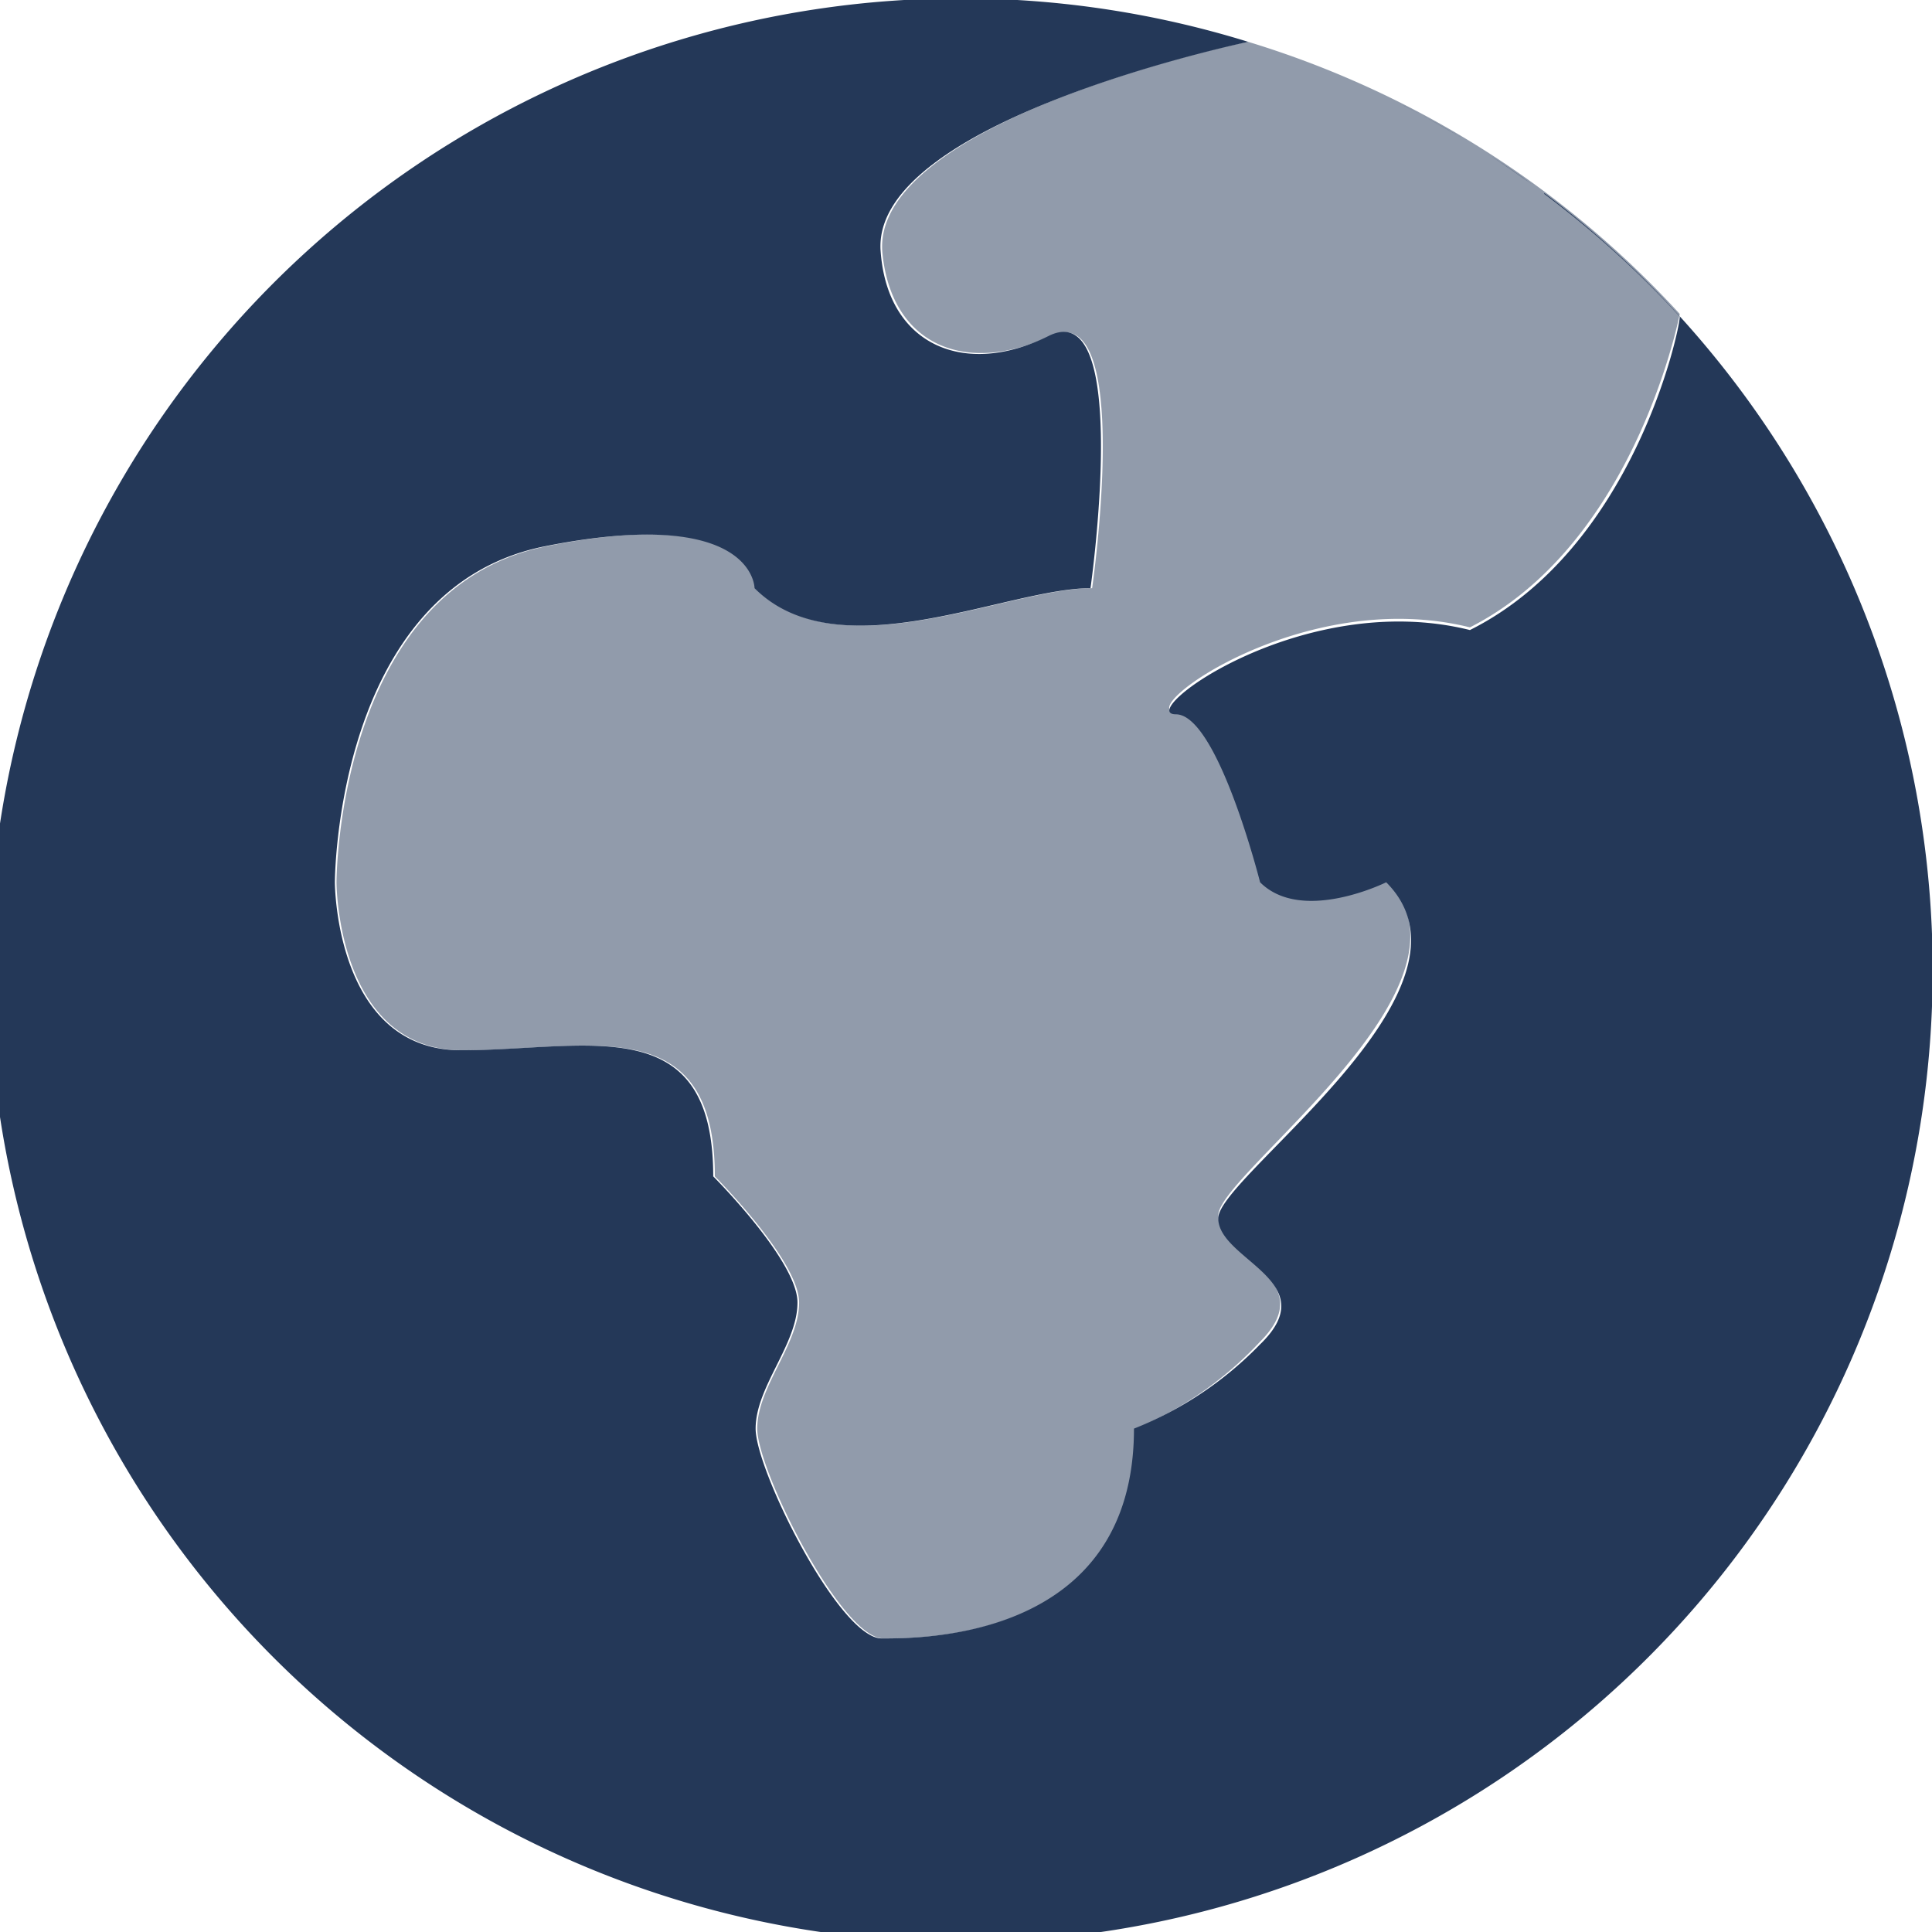 <svg xmlns="http://www.w3.org/2000/svg" viewBox="0 0 36 36"><defs><style>.cls-1{fill:#243858;}.cls-2{opacity:0.5;}</style></defs><title>location-world</title><g id="Layer_2" data-name="Layer 2"><g id="N700"><path class="cls-1" d="M23.72.94,23.26.78Z"/><path class="cls-1" d="M25.31,1.56l-.62-.26Z"/><path class="cls-1" d="M28.77,3.61A18.32,18.32,0,0,1,31.3,5.9c0,.25-.87,4.32-3.91,5.84-3.13-.78-6.26,1.57-5.48,1.57s1.57,3.13,1.57,3.13c.78.78,2.35,0,2.35,0,2,2-3.13,5.48-3.13,6.26s2,1.17.78,2.35a6.71,6.71,0,0,1-2.35,1.57c0,3.91-3.91,3.91-4.7,3.91s-2.35-3.13-2.35-3.91.78-1.57.78-2.35-1.57-2.35-1.57-2.35c0-3.13-2.35-2.35-4.7-2.35s-2.35-3.13-2.35-3.13,0-5.48,3.91-6.26,3.91.78,3.91.78c1.57,1.57,4.7,0,6.26,0,0,0,.78-5.48-.78-4.7s-3,.18-3.13-1.57C16.21,2.27,23.16.8,23.26.78a18.11,18.11,0,1,0,5.52,2.82Z"/><path class="cls-1" d="M28.54,3.43c-.27-.19-.54-.38-.82-.56Q28.13,3.13,28.54,3.43Z"/><path class="cls-1" d="M26.08,1.93q.59.3,1.16.64C26.86,2.35,26.48,2.13,26.08,1.93Z"/><g class="cls-2"><path class="cls-1" d="M23.26.78c-.1,0-7,1.48-6.82,3.91C16.6,6.44,18,7,19.57,6.26s.78,4.7.78,4.7c-1.57,0-4.7,1.57-6.26,0,0,0,0-1.57-3.91-.78s-3.91,6.26-3.91,6.26,0,3.13,2.35,3.13,4.7-.78,4.7,2.35c0,0,1.57,1.57,1.57,2.35s-.78,1.57-.78,2.35,1.57,3.91,2.35,3.91,4.7,0,4.7-3.91A6.71,6.71,0,0,0,23.48,25c1.17-1.17-.78-1.57-.78-2.35s5.09-4.3,3.13-6.26c0,0-1.57.78-2.35,0,0,0-.78-3.13-1.57-3.13s2.35-2.35,5.48-1.57c3-1.52,3.86-5.59,3.91-5.84A18,18,0,0,0,23.26.78Z"/></g></g></g></svg>